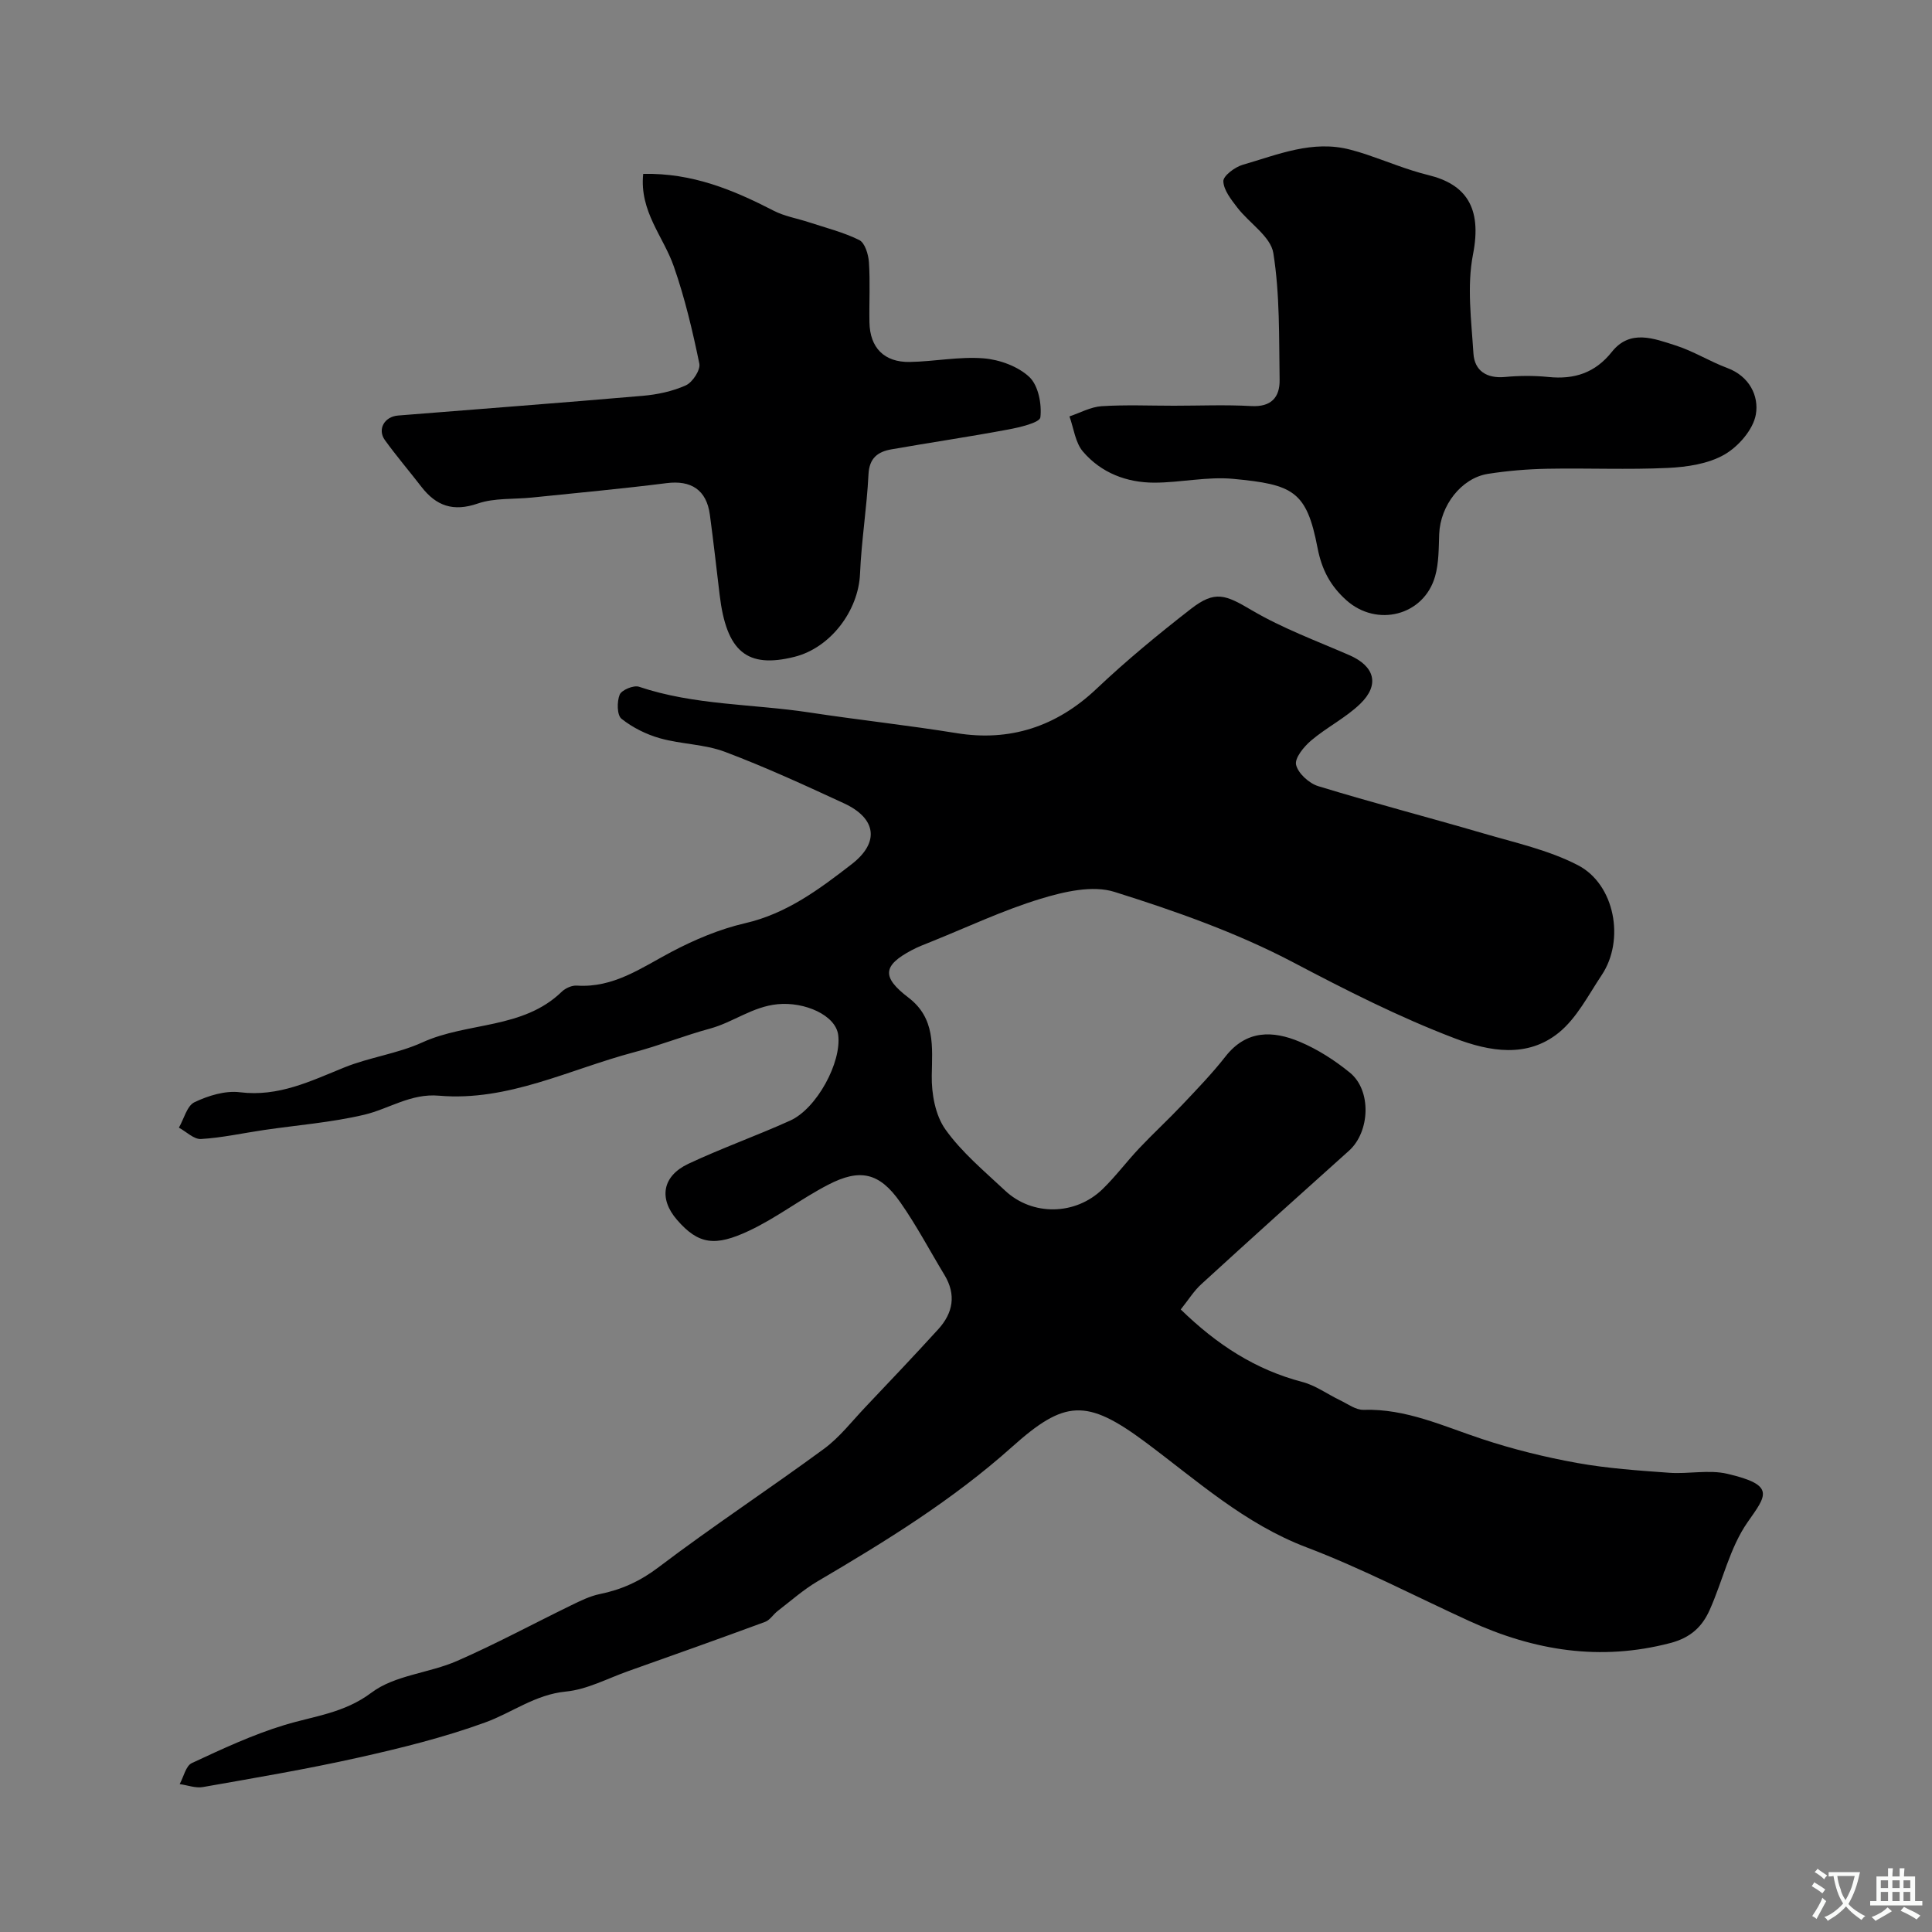<svg enable-background="new 0 0 400 400" viewBox="0 0 400 400" xmlns="http://www.w3.org/2000/svg"><rect x="0" y="0" width="400" height="400" fill="#808080" stroke="none"/><g fill="#000001"><path d="m244.46 271.11c7.58 7.38 15.55 12.49 25.18 15.01 2.75.72 5.2 2.54 7.81 3.79 1.59.76 3.26 2.03 4.86 1.98 8.8-.27 16.51 3.39 24.56 6.05 6.4 2.12 13.01 3.75 19.65 4.95 6.28 1.13 12.7 1.57 19.07 2.03 4 .29 8.21-.68 12.02.21 10.07 2.35 8.11 4.45 4.22 10.01-3.7 5.29-5.15 12.12-7.85 18.16-1.55 3.48-3.92 5.76-8.15 6.87-14.54 3.81-28.2 1.58-41.55-4.52-11.25-5.14-22.26-10.92-33.8-15.3-12.85-4.88-22.71-13.87-33.39-21.81-12.18-9.06-16.71-8.68-27.53 1-12.39 11.08-26.17 19.55-40.28 27.85-2.94 1.73-5.54 4.05-8.26 6.14-.92.7-1.6 1.89-2.61 2.26-9.43 3.48-18.91 6.85-28.38 10.21-4.27 1.52-8.5 3.8-12.89 4.22-6.35.62-11.13 4.38-16.7 6.4-8.52 3.1-17.41 5.3-26.27 7.28-10.64 2.38-21.42 4.2-32.16 6.09-1.52.27-3.2-.39-4.81-.61.82-1.49 1.27-3.77 2.51-4.35 6.27-2.92 12.61-5.89 19.21-7.89 6.16-1.87 12.33-2.44 18.01-6.71 4.81-3.62 11.92-4.02 17.7-6.55 8.03-3.51 15.76-7.69 23.65-11.53 1.89-.92 3.84-1.89 5.88-2.31 4.53-.92 8.38-2.67 12.19-5.56 11.18-8.48 22.93-16.2 34.24-24.51 3.24-2.38 5.79-5.71 8.59-8.66 5.06-5.34 10.13-10.67 15.08-16.11 3.06-3.36 3.75-7.14 1.29-11.22-3.04-5.02-5.78-10.24-9.14-15.04-4.36-6.25-8.41-7.02-14.89-3.68-5.65 2.91-10.76 6.9-16.49 9.58-6.94 3.25-10.4 2.87-14.86-2.28-3.83-4.41-3.05-9.07 2.35-11.61 6.9-3.24 14.12-5.8 21.07-8.94 5.51-2.48 10.68-12.07 9.95-17.73-.52-4.09-6.92-6.91-12.53-6.37-5.21.5-9.2 3.74-14.01 5.05-5.31 1.44-10.46 3.51-15.78 4.91-13.33 3.53-26.04 10.22-40.34 8.98-5.85-.51-10.33 2.73-15.49 3.95-6.79 1.6-13.83 2.14-20.76 3.16-4.34.64-8.65 1.6-13.01 1.86-1.47.09-3.05-1.52-4.58-2.35 1.05-1.82 1.67-4.53 3.23-5.27 2.85-1.36 6.36-2.44 9.41-2.06 7.99.99 14.62-2.31 21.59-5.13 5.23-2.12 11.05-2.86 16.17-5.19 9.36-4.27 20.82-2.68 28.87-10.5.76-.74 2.1-1.33 3.13-1.26 7.57.5 13.32-3.67 19.55-6.97 4.81-2.54 10-4.73 15.28-5.95 8.63-1.98 15.41-7.08 22.05-12.21 5.91-4.57 5.05-9.54-1.56-12.6-8.13-3.76-16.3-7.52-24.67-10.67-4.22-1.59-9.03-1.57-13.42-2.8-2.85-.8-5.7-2.22-8-4.05-.94-.75-.96-3.55-.37-4.99.4-.97 2.89-2 3.98-1.64 11.51 3.87 23.58 3.54 35.31 5.33 10.11 1.54 20.34 2.64 30.47 4.28 11.01 1.79 20.68-1.34 28.96-9.18 6.2-5.87 12.82-11.32 19.56-16.56 5.01-3.89 7.17-2.9 12.59.3 6.36 3.74 13.41 6.34 20.21 9.3 5.21 2.27 6.35 6.1 2.23 10.08-3.02 2.91-6.95 4.86-10.17 7.6-1.5 1.27-3.43 3.64-3.1 5.02.42 1.77 2.69 3.83 4.57 4.41 11.3 3.46 22.75 6.43 34.09 9.75 6.65 1.95 13.6 3.47 19.67 6.61 7.71 3.98 9.77 15.54 4.95 22.75-2.77 4.15-5.17 8.93-8.92 11.96-6.5 5.24-14.25 3.91-21.52 1.14-11.55-4.4-22.52-9.98-33.48-15.75-11.67-6.13-24.34-10.6-36.95-14.56-4.54-1.43-10.43-.06-15.29 1.42-7.74 2.35-15.13 5.86-22.67 8.89-1.36.55-2.73 1.06-4.02 1.75-6.05 3.2-6.24 5.59-.69 9.82 5.59 4.26 4.93 10.09 4.83 16.16-.06 3.75.73 8.2 2.83 11.14 3.38 4.75 8.05 8.63 12.36 12.67 5.64 5.28 14.54 5.15 20.17-.31 2.71-2.63 4.99-5.71 7.59-8.46 2.91-3.08 6.03-5.95 8.94-9.03 3.06-3.24 6.17-6.46 8.91-9.96 4.34-5.55 9.82-5.4 15.39-3.06 3.71 1.56 7.24 3.83 10.37 6.38 4.55 3.7 4.17 12.28-.18 16.18-10.21 9.14-20.39 18.31-30.5 27.56-1.58 1.41-2.7 3.26-4.33 5.3z"/><path d="m243.04 84c5.33 0 10.68-.23 15.99.07 4.16.24 5.96-1.81 5.9-5.43-.14-8.77.07-17.64-1.3-26.24-.55-3.43-4.97-6.19-7.44-9.4-1.27-1.66-2.84-3.61-2.91-5.47-.04-1.12 2.39-2.94 4-3.41 7.27-2.09 14.46-5.21 22.33-3.12 1.09.29 2.17.6 3.24.96 4.29 1.44 8.5 3.22 12.88 4.29 7.62 1.87 11.18 6.55 9.24 16.42-1.29 6.59-.34 13.69.09 20.53.23 3.56 2.73 5.2 6.53 4.85 2.97-.28 6.02-.3 8.99 0 5.35.55 9.67-.84 13.13-5.19 3.78-4.76 8.71-2.77 13.17-1.35 3.7 1.17 7.08 3.32 10.74 4.68 4.61 1.72 6.57 5.82 5.91 9.61-.54 3.13-3.6 6.65-6.51 8.32-3.35 1.92-7.73 2.57-11.71 2.76-8.31.39-16.66.01-24.98.17-4.1.08-8.23.42-12.28 1.06-5.52.88-9.86 6.58-10.08 12.47-.11 2.93-.06 5.98-.85 8.75-2.32 8.14-12.05 10.6-18.38 4.93-3.28-2.94-5.08-6.28-5.96-10.84-2.26-11.76-5.03-13.11-17.49-14.28-5.35-.5-10.85.78-16.28.79-5.75 0-11.03-2.03-14.79-6.43-1.6-1.86-1.91-4.83-2.8-7.29 2.21-.74 4.39-1.96 6.64-2.11 4.97-.32 9.99-.1 14.98-.1z"/><path d="m133.17 36c10.19-.22 18.69 3.34 27.02 7.63 2.23 1.15 4.83 1.58 7.24 2.37 3.52 1.16 7.18 2.07 10.47 3.7 1.17.58 1.89 2.96 2 4.58.28 4.14.03 8.32.11 12.48.1 5.23 3.05 8.27 8.35 8.18 5.1-.09 10.24-1.15 15.27-.75 3.3.26 7.13 1.65 9.48 3.86 1.87 1.76 2.6 5.6 2.29 8.35-.12 1.11-4.3 2.09-6.75 2.54-8 1.5-16.06 2.68-24.08 4.09-2.81.49-4.6 1.78-4.76 5.2-.34 6.86-1.46 13.69-1.75 20.56-.32 7.64-6.1 15.33-13.57 17.2-9.84 2.47-14.1-1.08-15.5-12.87-.66-5.52-1.28-11.05-2.02-16.56-.69-5.15-3.9-7.18-8.97-6.53-9.26 1.17-18.56 2.02-27.85 2.98-3.76.39-7.76.05-11.23 1.24-5.07 1.75-8.6.51-11.67-3.46-2.5-3.24-5.17-6.36-7.56-9.67-1.6-2.22-.12-4.86 2.73-5.09 16.88-1.36 33.77-2.62 50.64-4.08 3.04-.26 6.19-.93 8.94-2.17 1.39-.63 3.06-3.19 2.79-4.5-1.4-6.78-3-13.58-5.28-20.1-2.14-6.2-7.15-11.4-6.34-19.18z"/></g><path d="m377.9 391.2c-.2.3-.4.5-.6.8-.7-.6-1.4-1-2.2-1.5.2-.3.4-.5.5-.8.6.4 1.4.8 2.3 1.5zm-1.8 6.1c-.2-.2-.5-.4-.9-.6.4-.6.8-1.2 1.2-1.9s.7-1.3.9-1.9c.3.3.5.5.8.7-.7 1.3-1.4 2.6-2 3.7zm2.2-9c-.3.3-.5.5-.6.8-.6-.6-1.3-1.1-2-1.5.3-.3.5-.5.6-.7.6.5 1.3.9 2 1.4zm.3.2v-.9h2 4.5c-.3 1.3-.6 2.5-1 3.6s-.9 2.1-1.4 3c.4.5 1 1 1.6 1.4s1.2.8 1.9 1.1c-.3.2-.5.4-.8.8-.4-.3-1-.7-1.6-1.2s-1.2-1.1-1.6-1.6c-.5.6-1.1 1.1-1.7 1.6s-1.4.9-2.1 1.4c-.1-.3-.3-.5-.7-.8.6-.2 1.2-.5 1.9-1s1.4-1.1 2-1.8c-.5-.8-.9-1.6-1.2-2.5s-.6-2-.8-3.2c-.4.1-.7.1-1 .1zm2.5 2.7c.2 1 .7 1.7 1 2.2.3-.5.6-1.1 1-2s.6-1.9.9-3h-3.2-.4c.1.9.3 1.8.7 2.8z" fill="#fafbfa"/><path d="m396.5 388.5v1.5 3.6h1.5v.9c-.4 0-1 0-1.7 0h-7.9c-.5 0-.9 0-1.2 0v-.9h1.3v-3.5c0-.7 0-1.2 0-1.6h2.4c0-.8 0-1.4 0-1.7h1c0 .3-.1.8-.1 1.7h1.5c0-.8 0-1.4 0-1.7h1c0 .3-.1.9-.1 1.7zm-8.2 9.2c-.2-.3-.5-.5-.8-.8.8-.3 1.4-.6 1.9-.9s1-.7 1.4-1.1c.3.3.6.5.9.8-1.6 1-2.8 1.6-3.4 2zm2.6-6.8v-1.6h-1.5v1.6zm0 2.7v-1.9h-1.5v1.9zm2.4-2.7v-1.6h-1.5v1.6zm0 2.7v-1.9h-1.5v1.9zm.2 2 .7-.8c.4.2.9.5 1.6.8s1.3.7 1.8 1c-.3.3-.5.5-.8.8-.4-.3-1.5-1-3.3-1.8zm2-4.7v-1.6h-1.4v1.6zm0 2.7v-1.9h-1.4v1.9z" fill="#fafbfa"/></svg>